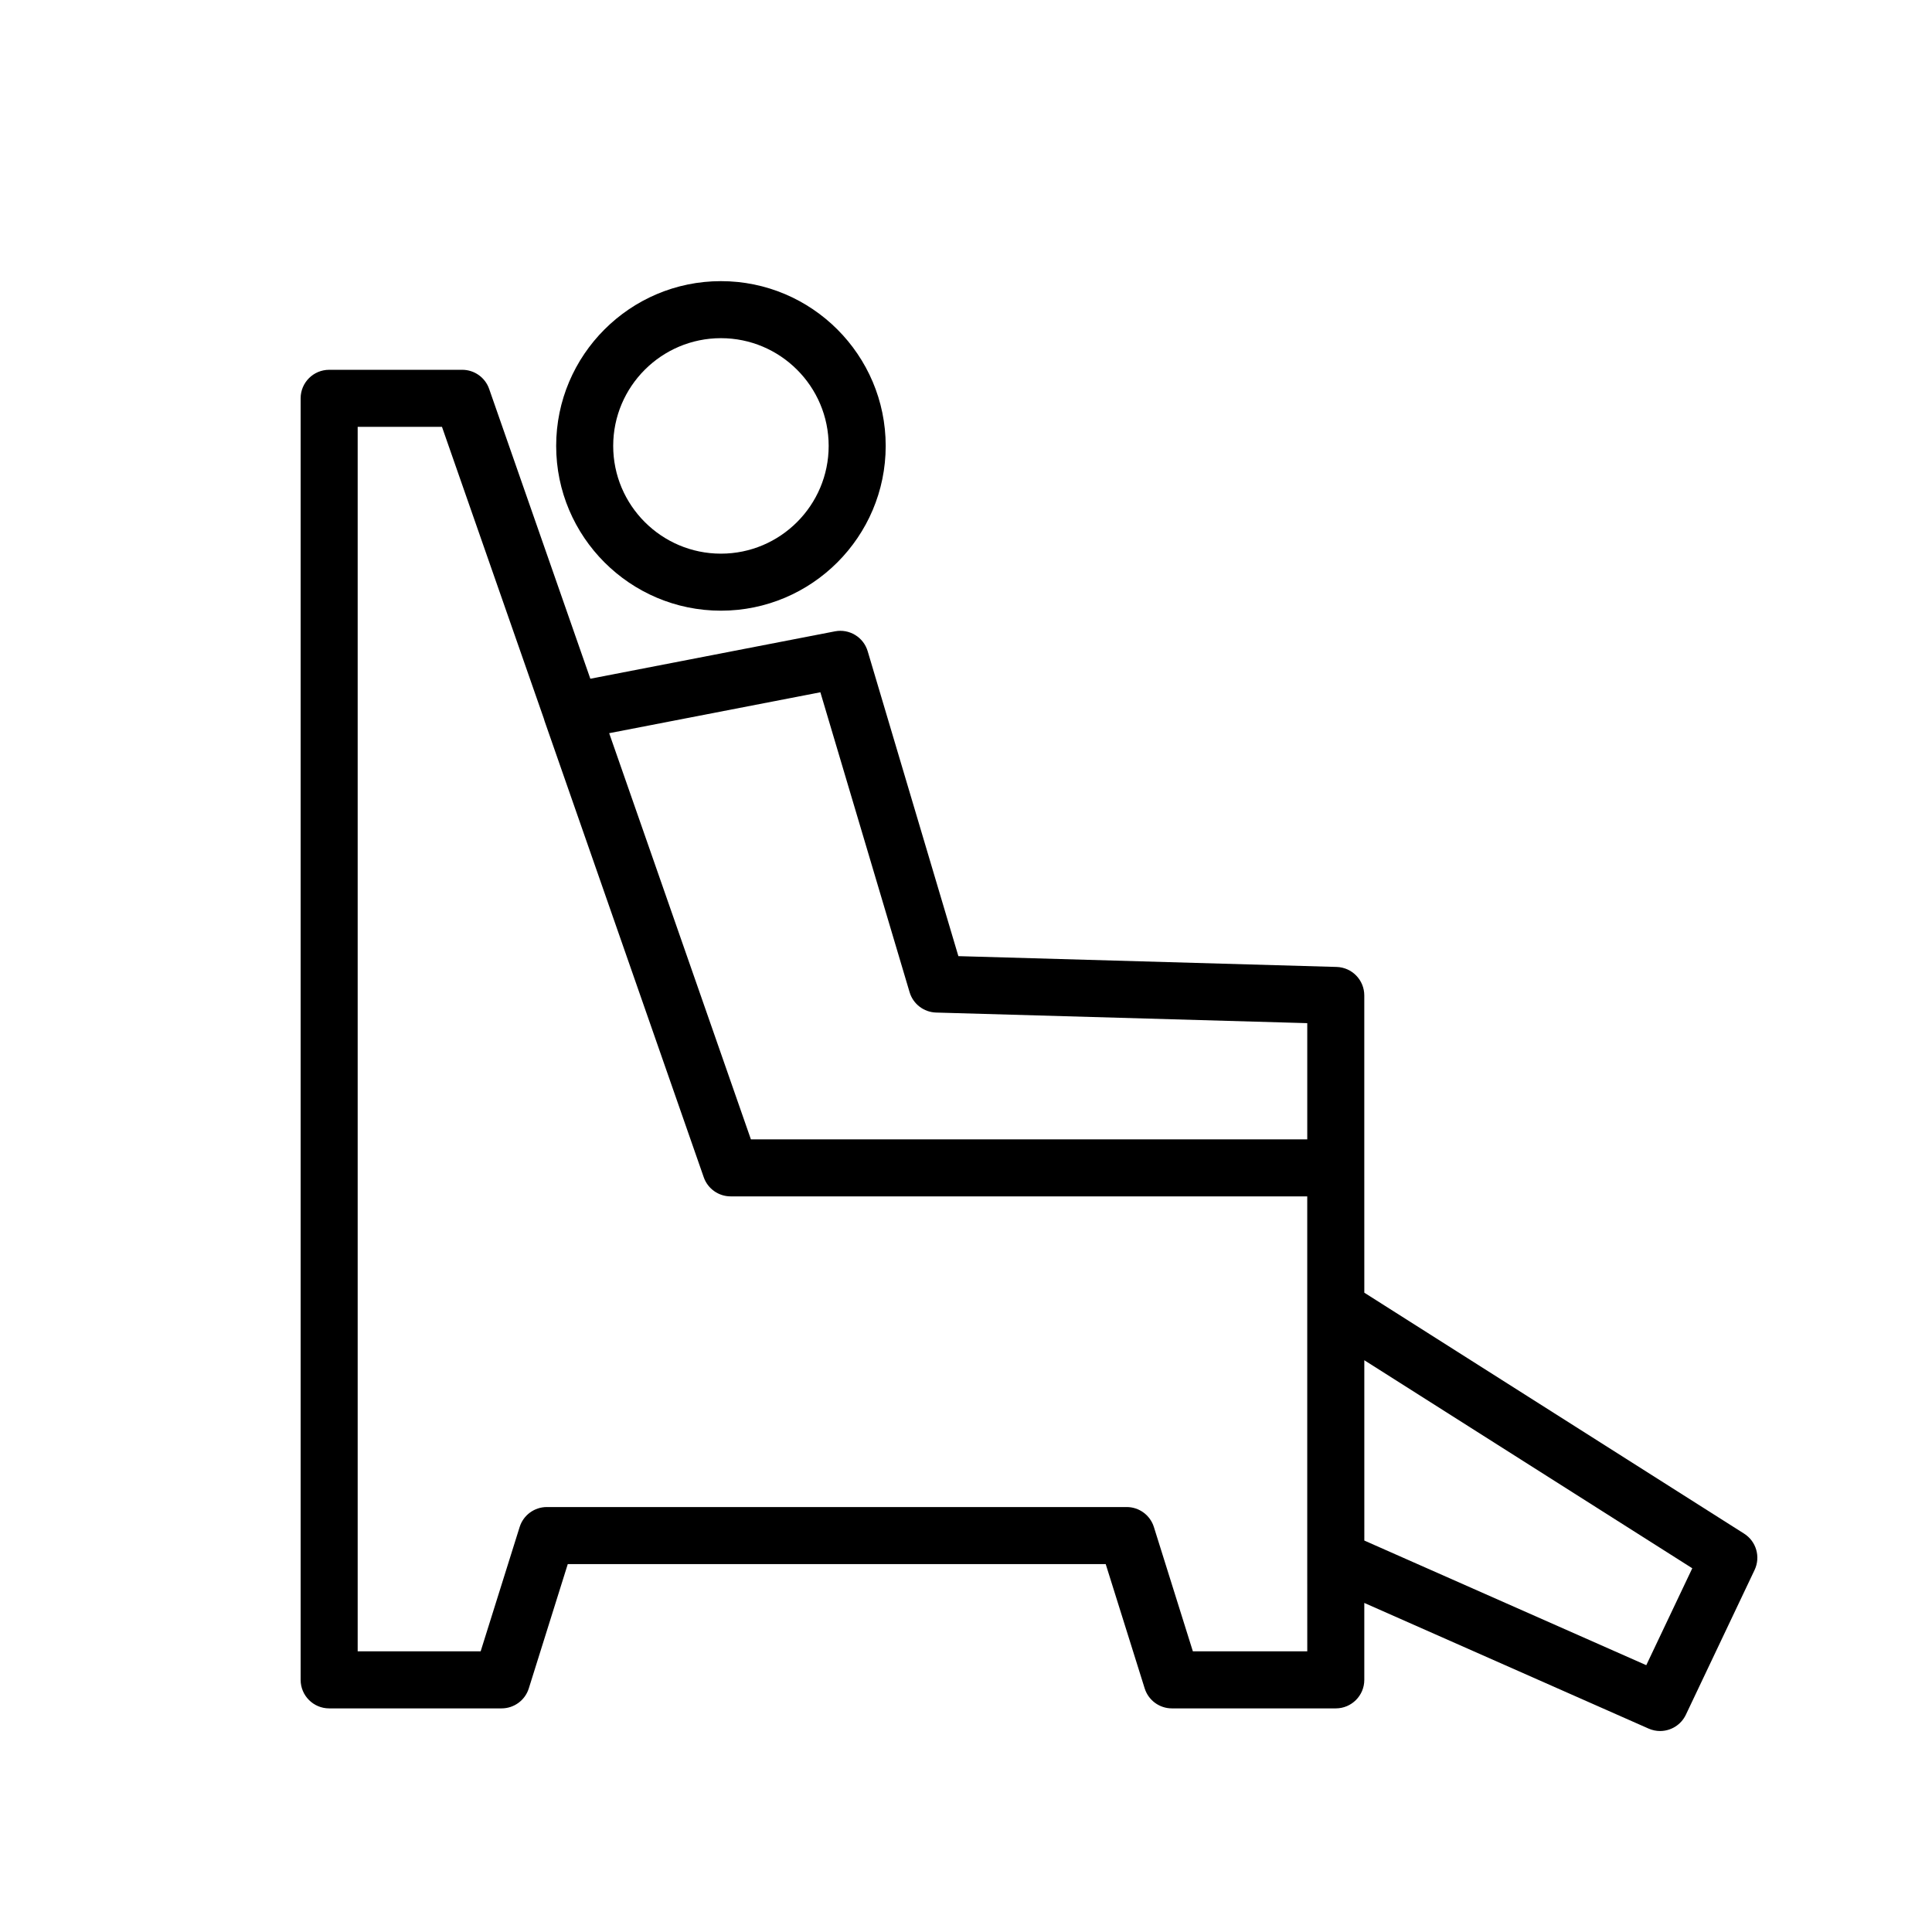 <?xml version="1.0" encoding="UTF-8"?>
<!-- Uploaded to: ICON Repo, www.iconrepo.com, Generator: ICON Repo Mixer Tools -->
<svg fill="#000000" width="800px" height="800px" version="1.1" viewBox="144 144 512 512" xmlns="http://www.w3.org/2000/svg">
 <g>
  <path d="m291.39 262.17c0 24.078 19.586 43.668 43.664 43.668s43.664-19.59 43.664-43.668c0-24.074-19.586-43.664-43.664-43.664s-43.664 19.586-43.664 43.664zm72.215 0c0 15.742-12.809 28.555-28.551 28.555-15.742 0-28.551-12.809-28.551-28.555 0-15.742 12.809-28.551 28.551-28.551 15.746 0 28.551 12.805 28.551 28.551z"/>
  <path d="m505.55 453.5v-45.695c0-4.09-3.254-7.438-7.34-7.555l-100.23-2.863-24.035-80.809c-1.105-3.727-4.867-6.004-8.68-5.266l-64.82 12.559-26.816-76.805c-1.055-3.035-3.918-5.066-7.133-5.066h-35.266c-4.172 0-7.559 3.383-7.559 7.559v339.62c0 4.176 3.387 7.559 7.559 7.559h45.695c3.301 0 6.223-2.144 7.211-5.297l10.328-32.941h142.56l10.328 32.941c0.988 3.152 3.91 5.297 7.211 5.297h43.43c4.172 0 7.559-3.383 7.559-7.559v-20.387l75.336 33.297c0.992 0.438 2.031 0.648 3.051 0.648 2.832 0 5.539-1.602 6.832-4.32l18.215-38.367c1.633-3.449 0.441-7.578-2.781-9.621l-100.65-63.852zm-120.5-46.562c0.93 3.129 3.766 5.305 7.027 5.398l98.359 2.809v30.797h-147.44l-37.559-107.64 55.969-10.844zm105.39 174.68h-30.32l-10.328-32.941c-0.988-3.152-3.91-5.297-7.211-5.297h-153.66c-3.301 0-6.223 2.144-7.211 5.297l-10.332 32.941h-32.59v-324.5h22.34l27 77.332c0.055 0.227 0.121 0.453 0.203 0.676l42.168 120.86c1.059 3.035 3.922 5.066 7.133 5.066h152.8v96.125zm102.03-22.012-12.191 25.684-74.719-33.027-0.004-47.789z"/>
 </g>
</svg>